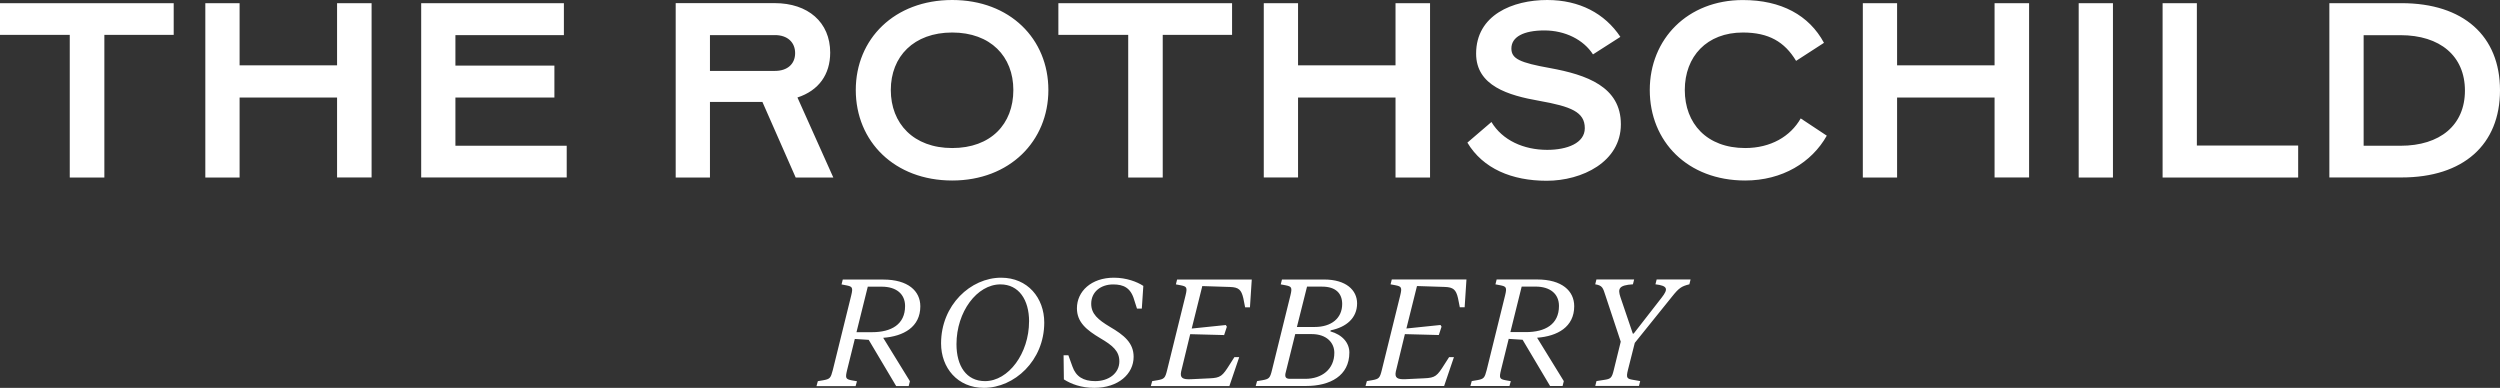 <svg width="535" height="83" viewBox="0 0 535 83" fill="none" xmlns="http://www.w3.org/2000/svg">
<rect x="0" y="0" width="535" height="83" fill="#333333" stroke="none"/>
<path d="M341.385 82.592L341.646 81.55L343.326 81.288C344.71 81.088 344.944 80.862 345.358 79.141L346.84 73.116L343.578 63.278C343.03 61.584 342.931 61.095 341.376 60.841L341.637 59.799H349.707L349.447 60.841C346.409 61.031 346.184 61.783 346.769 63.577L349.42 71.386H349.609L355.585 63.704C357.068 61.819 356.879 61.158 354.264 60.841L354.525 59.799H361.786L361.526 60.841C359.818 61.267 359.297 61.62 357.814 63.477L349.842 73.379L348.386 79.141C347.964 80.862 348.126 81.061 349.483 81.288L351.002 81.55L350.741 82.592H341.376H341.385ZM323.222 71.069H326.547C330.681 71.069 333.62 69.411 333.62 65.47C333.62 62.925 331.778 61.33 328.614 61.33H325.639L323.222 71.069ZM314.666 82.592L314.953 81.55L316.086 81.36C317.542 81.097 317.703 80.907 318.153 79.177L322.089 63.224C322.512 61.493 322.35 61.303 321.029 61.04L320.022 60.85L320.283 59.808H328.974C334.24 59.808 336.882 62.245 336.882 65.534C336.882 69.964 333.305 71.948 328.938 72.274L334.654 81.56L334.393 82.601H331.715L325.837 72.709L322.862 72.518L321.217 79.159C320.795 80.916 320.894 81.116 322.215 81.378L323.312 81.569L323.024 82.611H314.657L314.666 82.592ZM292.224 82.592L292.512 81.55L293.644 81.36C295.1 81.097 295.289 80.907 295.711 79.177L299.648 63.224C300.07 61.493 299.908 61.303 298.614 61.04L297.581 60.85L297.841 59.808H313.821L313.434 65.76H312.401L312.014 63.812C311.592 61.992 311.017 61.466 309.174 61.403L303.234 61.212L300.969 70.299L308.267 69.547L308.491 69.909L307.907 71.694L300.645 71.504L298.704 79.512C298.417 80.88 299.055 81.233 300.834 81.143L304.807 80.953C307.17 80.853 307.548 80.463 309.103 77.99L310.109 76.423H311.143L309.04 82.611H292.215L292.224 82.592ZM279.345 81.07C282.868 81.07 285.547 79.023 285.547 75.499C285.547 73.352 283.902 71.495 280.702 71.495H277.179L275.085 79.929C274.951 80.708 275.184 81.07 276.056 81.07H279.345ZM277.539 69.973H281.35C284.9 69.973 287.227 68.116 287.227 65.054C287.227 62.807 285.87 61.339 282.931 61.339H279.705L277.539 69.973ZM268.722 82.601L269.01 81.56L270.142 81.369C271.598 81.107 271.787 80.916 272.209 79.186L276.146 63.233C276.568 61.502 276.406 61.312 275.112 61.049L274.079 60.859L274.339 59.817H283.381C288.063 59.817 290.418 62.091 290.418 64.927C290.418 68.052 288.126 70.009 284.765 70.688L284.702 70.915C287.281 71.631 288.764 73.388 288.764 75.445C288.764 80.427 284.63 82.601 279.498 82.601H268.713H268.722ZM246.281 82.601L246.568 81.56L247.701 81.369C249.157 81.107 249.346 80.916 249.768 79.186L253.704 63.233C254.127 61.502 253.965 61.312 252.671 61.049L251.637 60.859L251.898 59.817H267.877L267.491 65.769H266.457L266.071 63.822C265.649 62.001 265.073 61.475 263.231 61.412L257.29 61.221L255.026 70.308L262.323 69.556L262.548 69.918L261.964 71.703L254.702 71.513L252.761 79.521C252.473 80.889 253.111 81.243 254.891 81.152L258.863 80.962C261.218 80.862 261.604 80.472 263.159 77.999L264.157 76.432H265.19L263.087 82.62H246.263L246.281 82.601ZM227.668 81.17L227.605 76.024H228.63L229.501 78.434C230.247 80.581 231.829 81.56 234.373 81.56C237.249 81.56 239.54 79.902 239.54 77.329C239.54 75.118 238.084 73.914 235.469 72.382C232.53 70.625 230.463 68.967 230.463 65.969C230.463 62.354 233.528 59.428 238.372 59.428C241.05 59.428 243.342 60.306 244.672 61.185L244.349 66.041H243.315L242.731 64.22C241.985 61.548 240.403 60.868 238.21 60.868C235.559 60.868 233.519 62.463 233.519 64.999C233.519 67.183 234.975 68.415 237.527 69.946C240.529 71.703 242.596 73.361 242.596 76.36C242.596 80.01 239.343 83 234.166 83C231.389 83 229.223 82.185 227.65 81.179M220.226 68.804C220.226 64.148 218.025 60.859 214.088 60.859C209.082 60.859 204.687 66.721 204.687 73.651C204.687 78.307 206.79 81.56 210.79 81.56C215.832 81.56 220.217 75.599 220.217 68.795M201.389 73.488C201.389 65.253 207.743 59.428 214.241 59.428C219.93 59.428 223.471 63.758 223.471 69.031C223.471 77.202 217.045 83 210.556 83C204.903 83 201.389 78.706 201.389 73.497M183.288 71.087H186.614C190.748 71.087 193.687 69.429 193.687 65.488C193.687 62.943 191.844 61.348 188.681 61.348H185.706L183.288 71.087ZM174.732 82.611L175.02 81.569L176.152 81.378C177.608 81.116 177.77 80.925 178.219 79.195L182.156 63.242C182.578 61.511 182.417 61.321 181.086 61.058L180.089 60.868L180.35 59.826H189.04C194.307 59.826 196.949 62.263 196.949 65.552C196.949 69.982 193.363 71.966 189.004 72.292L194.72 81.578L194.46 82.62H191.781L185.904 72.727L182.929 72.537L181.284 79.177C180.862 80.934 180.961 81.134 182.291 81.397L183.387 81.587L183.1 82.629H174.732V82.611ZM505.818 31.191H513.7C522.184 31.191 527.496 26.779 527.496 19.387C527.496 11.995 522.184 7.528 513.7 7.528H505.818V31.2V31.191ZM498.484 37.977V0.679H513.925C527.172 0.679 535 7.691 535 19.323C535 30.956 527.172 37.977 513.925 37.977H498.484ZM491.807 37.977V31.137H470.129V0.679H462.795V37.986H491.807V37.977ZM444.839 0.679H452.172V37.986H444.839V0.679ZM405.977 37.977V20.873H426.837V37.977H434.225V0.679H426.837V13.979H405.977V0.679H398.644V37.986H405.977V37.977ZM353.051 19.269C353.051 8.344 361.148 0.009 372.976 0.009C381.19 0.009 387.149 3.261 390.33 9.168L384.363 13.027C381.9 8.942 378.503 6.958 372.976 6.958C365.256 6.958 360.546 12.085 360.546 19.26C360.546 26.435 365.256 31.68 373.47 31.68C378.943 31.68 383.158 29.198 385.351 25.339L390.933 29.035C387.706 34.77 381.406 38.629 373.47 38.629C361.148 38.629 353.051 30.294 353.051 19.26M330.996 38.683C338.545 38.683 346.867 34.652 346.867 26.598C346.867 18.544 339.534 15.999 331.706 14.567C325.244 13.408 323.437 12.583 323.437 10.373C323.437 7.891 326.062 6.514 330.501 6.514C334.941 6.514 338.878 8.498 340.9 11.641L346.76 7.891C343.425 2.872 337.997 0 331.104 0C323.716 0 315.888 3.198 315.888 11.478C315.888 18.372 322.79 20.42 329.405 21.579C336.199 22.793 339.147 23.953 339.147 27.431C339.147 30.629 335.373 32.07 331.104 32.07C326.071 32.07 321.523 30.032 319.168 26.109L314.019 30.521C317.353 36.092 323.545 38.683 330.987 38.683M270.448 37.967V0.679H277.782V13.979H298.641V0.679H306.029V37.986H298.641V20.873H277.782V37.977H270.448V37.967ZM248.824 37.967V7.465H263.662V0.679H226.491V7.465H241.437V37.986H248.824V37.967ZM216.856 19.26C216.856 12.085 211.985 6.958 203.771 6.958C195.556 6.958 190.631 12.085 190.631 19.26C190.631 26.435 195.502 31.68 203.771 31.68C212.039 31.68 216.856 26.553 216.856 19.26ZM183.136 19.26C183.136 8.335 191.404 0 203.771 0C216.137 0 224.352 8.335 224.352 19.26C224.352 30.186 216.083 38.629 203.771 38.629C191.458 38.629 183.136 30.294 183.136 19.26ZM165.835 7.51C168.522 7.51 170.158 9.05 170.158 11.369C170.158 13.689 168.513 15.174 165.835 15.174H151.931V7.519H165.835V7.51ZM170.652 20.863C175.2 19.378 177.662 15.953 177.662 11.261C177.662 4.747 172.899 0.67 165.781 0.67H144.598V37.986H151.931V21.815H163.157L170.275 37.986H178.327L170.661 20.882L170.652 20.863ZM90.134 37.967V0.679H120.673V7.519H97.459V14.033H118.642V20.873H97.459V31.191H121.276V37.977H90.125L90.134 37.967ZM51.273 37.967V20.873H72.133V37.977H79.52V0.679H72.133V13.979H51.273V0.679H43.939V37.986H51.273V37.967ZM14.928 37.967V7.465H0V0.679H37.172V7.465H22.334V37.986H14.946L14.928 37.967Z" fill="white"/>
</svg>
